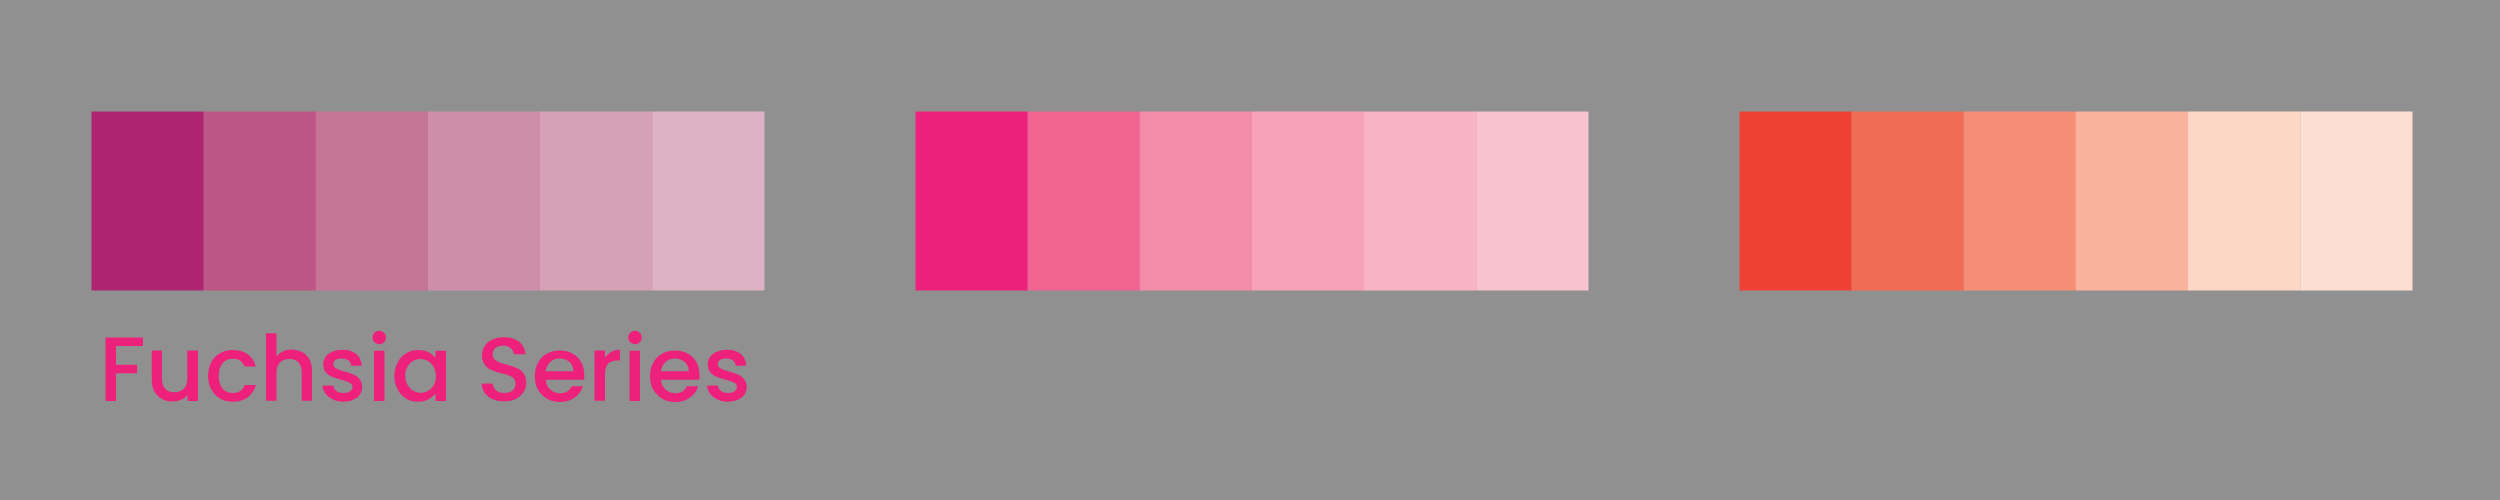 <?xml version="1.0" encoding="utf-8"?>
<!-- Generator: Adobe Illustrator 24.0.1, SVG Export Plug-In . SVG Version: 6.00 Build 0)  -->
<svg version="1.1" id="Layer_1" xmlns="http://www.w3.org/2000/svg" xmlns:xlink="http://www.w3.org/1999/xlink" x="0px" y="0px"
	 viewBox="0 0 1000 200" style="enable-background:new 0 0 1000 200;" xml:space="preserve">
<rect x="0" y="0" width="1000" height="200" fill="#333333" stroke="none"/>
<style type="text/css">
	.st0{opacity:0.5;fill:#EEEEEE;}
	.st1{fill:#AE2471;}
	.st2{fill:#BB5685;}
	.st3{fill:#C57698;}
	.st4{fill:#CE8DA8;}
	.st5{fill:#D6A1B7;}
	.st6{fill:#DDB2C4;}
	.st7{fill:#ED217C;}
	.st8{fill:#F06491;}
	.st9{fill:#F38CA8;}
	.st10{fill:#F6A2B8;}
	.st11{fill:#F8B3C4;}
	.st12{fill:#F9C2CF;}
	.st13{fill:#EF4036;}
	.st14{fill:#F26C55;}
	.st15{fill:#F58E75;}
	.st16{fill:#F9B29C;}
	.st17{fill:#FCD7C8;}
	.st18{fill:#FDDED1;}
</style>
<rect class="st0" width="1000" height="200"/>
<g>
	<g>
		<rect x="36.6" y="44.6" class="st1" width="44.9" height="71.6"/>
		<rect x="81.5" y="44.6" class="st2" width="44.9" height="71.6"/>
		<rect x="126.3" y="44.6" class="st3" width="44.9" height="71.6"/>
		<rect x="171.2" y="44.6" class="st4" width="44.9" height="71.6"/>
		<rect x="216" y="44.6" class="st5" width="44.9" height="71.6"/>
		<rect x="260.9" y="44.6" class="st6" width="44.9" height="71.6"/>
	</g>
	<g>
		<rect x="366.2" y="44.6" class="st7" width="44.9" height="71.6"/>
		<rect x="411.1" y="44.6" class="st8" width="44.9" height="71.6"/>
		<rect x="455.9" y="44.6" class="st9" width="44.9" height="71.6"/>
		<rect x="500.8" y="44.6" class="st10" width="44.9" height="71.6"/>
		<rect x="545.6" y="44.6" class="st11" width="44.9" height="71.6"/>
		<rect x="590.5" y="44.6" class="st12" width="44.9" height="71.6"/>
	</g>
	<g>
		<rect x="695.8" y="44.6" class="st13" width="44.9" height="71.6"/>
		<rect x="740.6" y="44.6" class="st14" width="44.9" height="71.6"/>
		<rect x="785.5" y="44.6" class="st15" width="44.9" height="71.6"/>
		<rect x="830.3" y="44.6" class="st16" width="44.9" height="71.6"/>
		<rect x="875.2" y="44.6" class="st17" width="44.9" height="71.6"/>
		<rect x="920.1" y="44.6" class="st18" width="44.9" height="71.6"/>
	</g>
	<g>
		<g>
			<path class="st7" d="M57.2,135v3.4H46.4v7.5h8.4v3.4h-8.4v11.1h-4.2V135H57.2z"/>
			<path class="st7" d="M79.2,140.3v20.1H75V158c-0.7,0.8-1.5,1.5-2.6,1.9c-1.1,0.5-2.2,0.7-3.4,0.7c-1.6,0-3-0.3-4.2-1
				c-1.3-0.7-2.2-1.6-3-2.9c-0.7-1.3-1.1-2.8-1.1-4.7v-11.8h4.1v11.2c0,1.8,0.4,3.2,1.3,4.1c0.9,1,2.1,1.4,3.7,1.4
				c1.6,0,2.8-0.5,3.7-1.4c0.9-1,1.4-2.3,1.4-4.1v-11.2H79.2z"/>
			<path class="st7" d="M84.5,144.9c0.8-1.6,2-2.8,3.5-3.6c1.5-0.9,3.2-1.3,5.1-1.3c2.4,0,4.4,0.6,6,1.7c1.6,1.2,2.7,2.8,3.2,4.9
				h-4.5c-0.4-1-0.9-1.8-1.7-2.3c-0.8-0.6-1.8-0.8-3-0.8c-1.7,0-3.1,0.6-4.1,1.8c-1,1.2-1.5,2.9-1.5,5c0,2.2,0.5,3.8,1.5,5.1
				c1,1.2,2.4,1.8,4.1,1.8c2.4,0,4-1.1,4.8-3.2h4.5c-0.6,2-1.7,3.7-3.3,4.9c-1.6,1.2-3.6,1.8-6,1.8c-1.9,0-3.6-0.4-5.1-1.3
				c-1.5-0.9-2.6-2.1-3.5-3.6c-0.8-1.6-1.3-3.4-1.3-5.4C83.3,148.2,83.7,146.4,84.5,144.9z"/>
			<path class="st7" d="M121,140.9c1.2,0.7,2.1,1.6,2.8,2.9c0.7,1.3,1,2.8,1,4.7v11.8h-4.1v-11.2c0-1.8-0.4-3.2-1.3-4.1
				c-0.9-1-2.1-1.4-3.7-1.4c-1.6,0-2.8,0.5-3.7,1.4c-0.9,1-1.4,2.3-1.4,4.1v11.2h-4.2v-27h4.2v9.2c0.7-0.8,1.6-1.5,2.7-2
				c1.1-0.5,2.3-0.7,3.6-0.7C118.4,140,119.8,140.3,121,140.9z"/>
			<path class="st7" d="M133.2,159.8c-1.3-0.6-2.2-1.3-3-2.3c-0.7-1-1.1-2.1-1.2-3.3h4.3c0.1,0.9,0.5,1.6,1.2,2.1
				c0.7,0.6,1.7,0.9,2.8,0.9c1.2,0,2.1-0.2,2.7-0.7c0.6-0.4,1-1,1-1.7c0-0.8-0.4-1.3-1.1-1.7c-0.7-0.4-1.9-0.8-3.4-1.2
				c-1.5-0.4-2.7-0.8-3.7-1.2s-1.8-1-2.5-1.8c-0.7-0.8-1-1.9-1-3.2c0-1.1,0.3-2,0.9-2.9c0.6-0.9,1.5-1.6,2.7-2.1
				c1.2-0.5,2.5-0.8,4.1-0.8c2.3,0,4.1,0.6,5.5,1.7c1.4,1.2,2.1,2.7,2.2,4.7h-4.2c-0.1-0.9-0.4-1.6-1.1-2.1
				c-0.7-0.5-1.5-0.8-2.7-0.8c-1.1,0-1.9,0.2-2.5,0.6c-0.6,0.4-0.9,1-0.9,1.6c0,0.5,0.2,1,0.6,1.3c0.4,0.4,0.9,0.6,1.4,0.9
				c0.6,0.2,1.4,0.5,2.5,0.8c1.5,0.4,2.7,0.8,3.6,1.2c0.9,0.4,1.7,1,2.4,1.8c0.7,0.8,1,1.8,1.1,3.1c0,1.1-0.3,2.2-0.9,3.1
				c-0.6,0.9-1.5,1.6-2.7,2.1c-1.2,0.5-2.5,0.8-4.1,0.8C135.9,160.7,134.4,160.4,133.2,159.8z"/>
			<path class="st7" d="M149.8,136.9c-0.5-0.5-0.8-1.1-0.8-1.9s0.3-1.4,0.8-1.9c0.5-0.5,1.1-0.8,1.9-0.8c0.7,0,1.3,0.3,1.9,0.8
				c0.5,0.5,0.8,1.1,0.8,1.9s-0.3,1.4-0.8,1.9c-0.5,0.5-1.1,0.8-1.9,0.8C151,137.6,150.3,137.4,149.8,136.9z M153.8,140.3v20.1h-4.2
				v-20.1H153.8z"/>
			<path class="st7" d="M159.1,144.9c0.8-1.6,2-2.8,3.4-3.6c1.4-0.9,3-1.3,4.8-1.3c1.6,0,3,0.3,4.1,0.9c1.2,0.6,2.1,1.4,2.8,2.3
				v-2.9h4.2v20.1h-4.2v-3c-0.7,0.9-1.7,1.7-2.9,2.4c-1.2,0.6-2.6,0.9-4.2,0.9c-1.7,0-3.3-0.4-4.7-1.3c-1.4-0.9-2.6-2.1-3.4-3.7
				c-0.8-1.6-1.3-3.4-1.3-5.4C157.8,148.2,158.3,146.4,159.1,144.9z M173.4,146.7c-0.6-1-1.3-1.8-2.2-2.3c-0.9-0.5-1.9-0.8-3-0.8
				c-1.1,0-2.1,0.3-3,0.8c-0.9,0.5-1.7,1.3-2.2,2.3c-0.6,1-0.9,2.2-0.9,3.6c0,1.4,0.3,2.6,0.9,3.6c0.6,1,1.3,1.8,2.3,2.4
				c0.9,0.5,1.9,0.8,3,0.8c1.1,0,2.1-0.3,3-0.8c0.9-0.5,1.7-1.3,2.2-2.3c0.6-1,0.9-2.2,0.9-3.6C174.3,148.9,174,147.7,173.4,146.7z"
				/>
			<path class="st7" d="M197.1,159.7c-1.4-0.6-2.4-1.4-3.2-2.5c-0.8-1.1-1.2-2.4-1.2-3.8h4.4c0.1,1.1,0.5,2,1.3,2.7
				c0.8,0.7,1.8,1.1,3.2,1.1c1.4,0,2.5-0.3,3.4-1c0.8-0.7,1.2-1.6,1.2-2.7c0-0.8-0.2-1.5-0.7-2.1c-0.5-0.5-1.1-0.9-1.9-1.2
				c-0.7-0.3-1.8-0.6-3.1-0.9c-1.7-0.4-3-0.9-4-1.3c-1-0.4-1.9-1.1-2.6-2.1c-0.7-0.9-1.1-2.2-1.1-3.8c0-1.5,0.4-2.7,1.1-3.8
				c0.7-1.1,1.7-1.9,3.1-2.5s2.8-0.9,4.6-0.9c2.5,0,4.5,0.6,6,1.8c1.6,1.2,2.4,2.9,2.6,5h-4.6c-0.1-0.9-0.5-1.7-1.3-2.4
				c-0.8-0.7-1.9-1-3.2-1c-1.2,0-2.2,0.3-2.9,0.9c-0.8,0.6-1.1,1.5-1.1,2.6c0,0.8,0.2,1.4,0.7,1.9c0.5,0.5,1.1,0.9,1.8,1.2
				s1.7,0.6,3,0.9c1.7,0.5,3,0.9,4.1,1.4c1.1,0.5,2,1.2,2.7,2.1c0.7,1,1.1,2.2,1.1,3.8c0,1.3-0.3,2.5-1,3.6c-0.7,1.1-1.7,2.1-3,2.8
				c-1.3,0.7-2.9,1-4.7,1C200,160.6,198.5,160.3,197.1,159.7z"/>
			<path class="st7" d="M233.6,151.9h-15.3c0.1,1.6,0.7,2.9,1.8,3.9c1.1,1,2.4,1.5,3.9,1.5c2.2,0,3.8-0.9,4.7-2.8h4.5
				c-0.6,1.8-1.7,3.4-3.3,4.5c-1.6,1.2-3.6,1.8-5.9,1.8c-1.9,0-3.6-0.4-5.2-1.3c-1.5-0.9-2.7-2.1-3.6-3.6c-0.9-1.6-1.3-3.4-1.3-5.4
				c0-2.1,0.4-3.9,1.3-5.4c0.8-1.6,2-2.8,3.5-3.6c1.5-0.9,3.3-1.3,5.2-1.3c1.9,0,3.6,0.4,5.1,1.2c1.5,0.8,2.6,2,3.5,3.5
				c0.8,1.5,1.2,3.2,1.2,5.2C233.8,150.6,233.7,151.3,233.6,151.9z M229.4,148.5c0-1.5-0.6-2.8-1.6-3.7c-1.1-0.9-2.4-1.4-4-1.4
				c-1.4,0-2.7,0.5-3.7,1.4c-1,0.9-1.6,2.1-1.8,3.7H229.4z"/>
			<path class="st7" d="M244.4,140.8c1-0.6,2.2-0.9,3.6-0.9v4.3H247c-1.6,0-2.9,0.4-3.7,1.2c-0.8,0.8-1.3,2.3-1.3,4.3v10.6h-4.2
				v-20.1h4.2v2.9C242.6,142.2,243.4,141.4,244.4,140.8z"/>
			<path class="st7" d="M252.1,136.9c-0.5-0.5-0.8-1.1-0.8-1.9s0.3-1.4,0.8-1.9c0.5-0.5,1.1-0.8,1.9-0.8c0.7,0,1.3,0.3,1.9,0.8
				c0.5,0.5,0.8,1.1,0.8,1.9s-0.3,1.4-0.8,1.9c-0.5,0.5-1.1,0.8-1.9,0.8C253.2,137.6,252.6,137.4,252.1,136.9z M256,140.3v20.1h-4.2
				v-20.1H256z"/>
			<path class="st7" d="M279.7,151.9h-15.3c0.1,1.6,0.7,2.9,1.8,3.9c1.1,1,2.4,1.5,3.9,1.5c2.2,0,3.8-0.9,4.7-2.8h4.5
				c-0.6,1.8-1.7,3.4-3.3,4.5c-1.6,1.2-3.6,1.8-5.9,1.8c-1.9,0-3.6-0.4-5.2-1.3c-1.5-0.9-2.7-2.1-3.6-3.6c-0.9-1.6-1.3-3.4-1.3-5.4
				c0-2.1,0.4-3.9,1.3-5.4c0.8-1.6,2-2.8,3.5-3.6c1.5-0.9,3.3-1.3,5.2-1.3c1.9,0,3.6,0.4,5.1,1.2c1.5,0.8,2.6,2,3.5,3.5
				c0.8,1.5,1.2,3.2,1.2,5.2C279.9,150.6,279.8,151.3,279.7,151.9z M275.5,148.5c0-1.5-0.6-2.8-1.6-3.7c-1.1-0.9-2.4-1.4-4-1.4
				c-1.4,0-2.7,0.5-3.7,1.4c-1,0.9-1.6,2.1-1.8,3.7H275.5z"/>
			<path class="st7" d="M287,159.8c-1.3-0.6-2.2-1.3-3-2.3c-0.7-1-1.1-2.1-1.2-3.3h4.3c0.1,0.9,0.5,1.6,1.2,2.1
				c0.7,0.6,1.7,0.9,2.8,0.9c1.2,0,2.1-0.2,2.7-0.7c0.6-0.4,1-1,1-1.7c0-0.8-0.4-1.3-1.1-1.7c-0.7-0.4-1.9-0.8-3.4-1.2
				c-1.5-0.4-2.7-0.8-3.7-1.2s-1.8-1-2.5-1.8c-0.7-0.8-1-1.9-1-3.2c0-1.1,0.3-2,0.9-2.9c0.6-0.9,1.5-1.6,2.7-2.1
				c1.2-0.5,2.5-0.8,4.1-0.8c2.3,0,4.1,0.6,5.5,1.7c1.4,1.2,2.1,2.7,2.2,4.7h-4.2c-0.1-0.9-0.4-1.6-1.1-2.1
				c-0.7-0.5-1.5-0.8-2.7-0.8c-1.1,0-1.9,0.2-2.5,0.6c-0.6,0.4-0.9,1-0.9,1.6c0,0.5,0.2,1,0.6,1.3c0.4,0.4,0.9,0.6,1.4,0.9
				c0.6,0.2,1.4,0.5,2.5,0.8c1.5,0.4,2.7,0.8,3.6,1.2c0.9,0.4,1.7,1,2.4,1.8c0.7,0.8,1,1.8,1.1,3.1c0,1.1-0.3,2.2-0.9,3.1
				c-0.6,0.9-1.5,1.6-2.7,2.1c-1.2,0.5-2.5,0.8-4.1,0.8C289.6,160.7,288.2,160.4,287,159.8z"/>
		</g>
	</g>
</g>
</svg>
